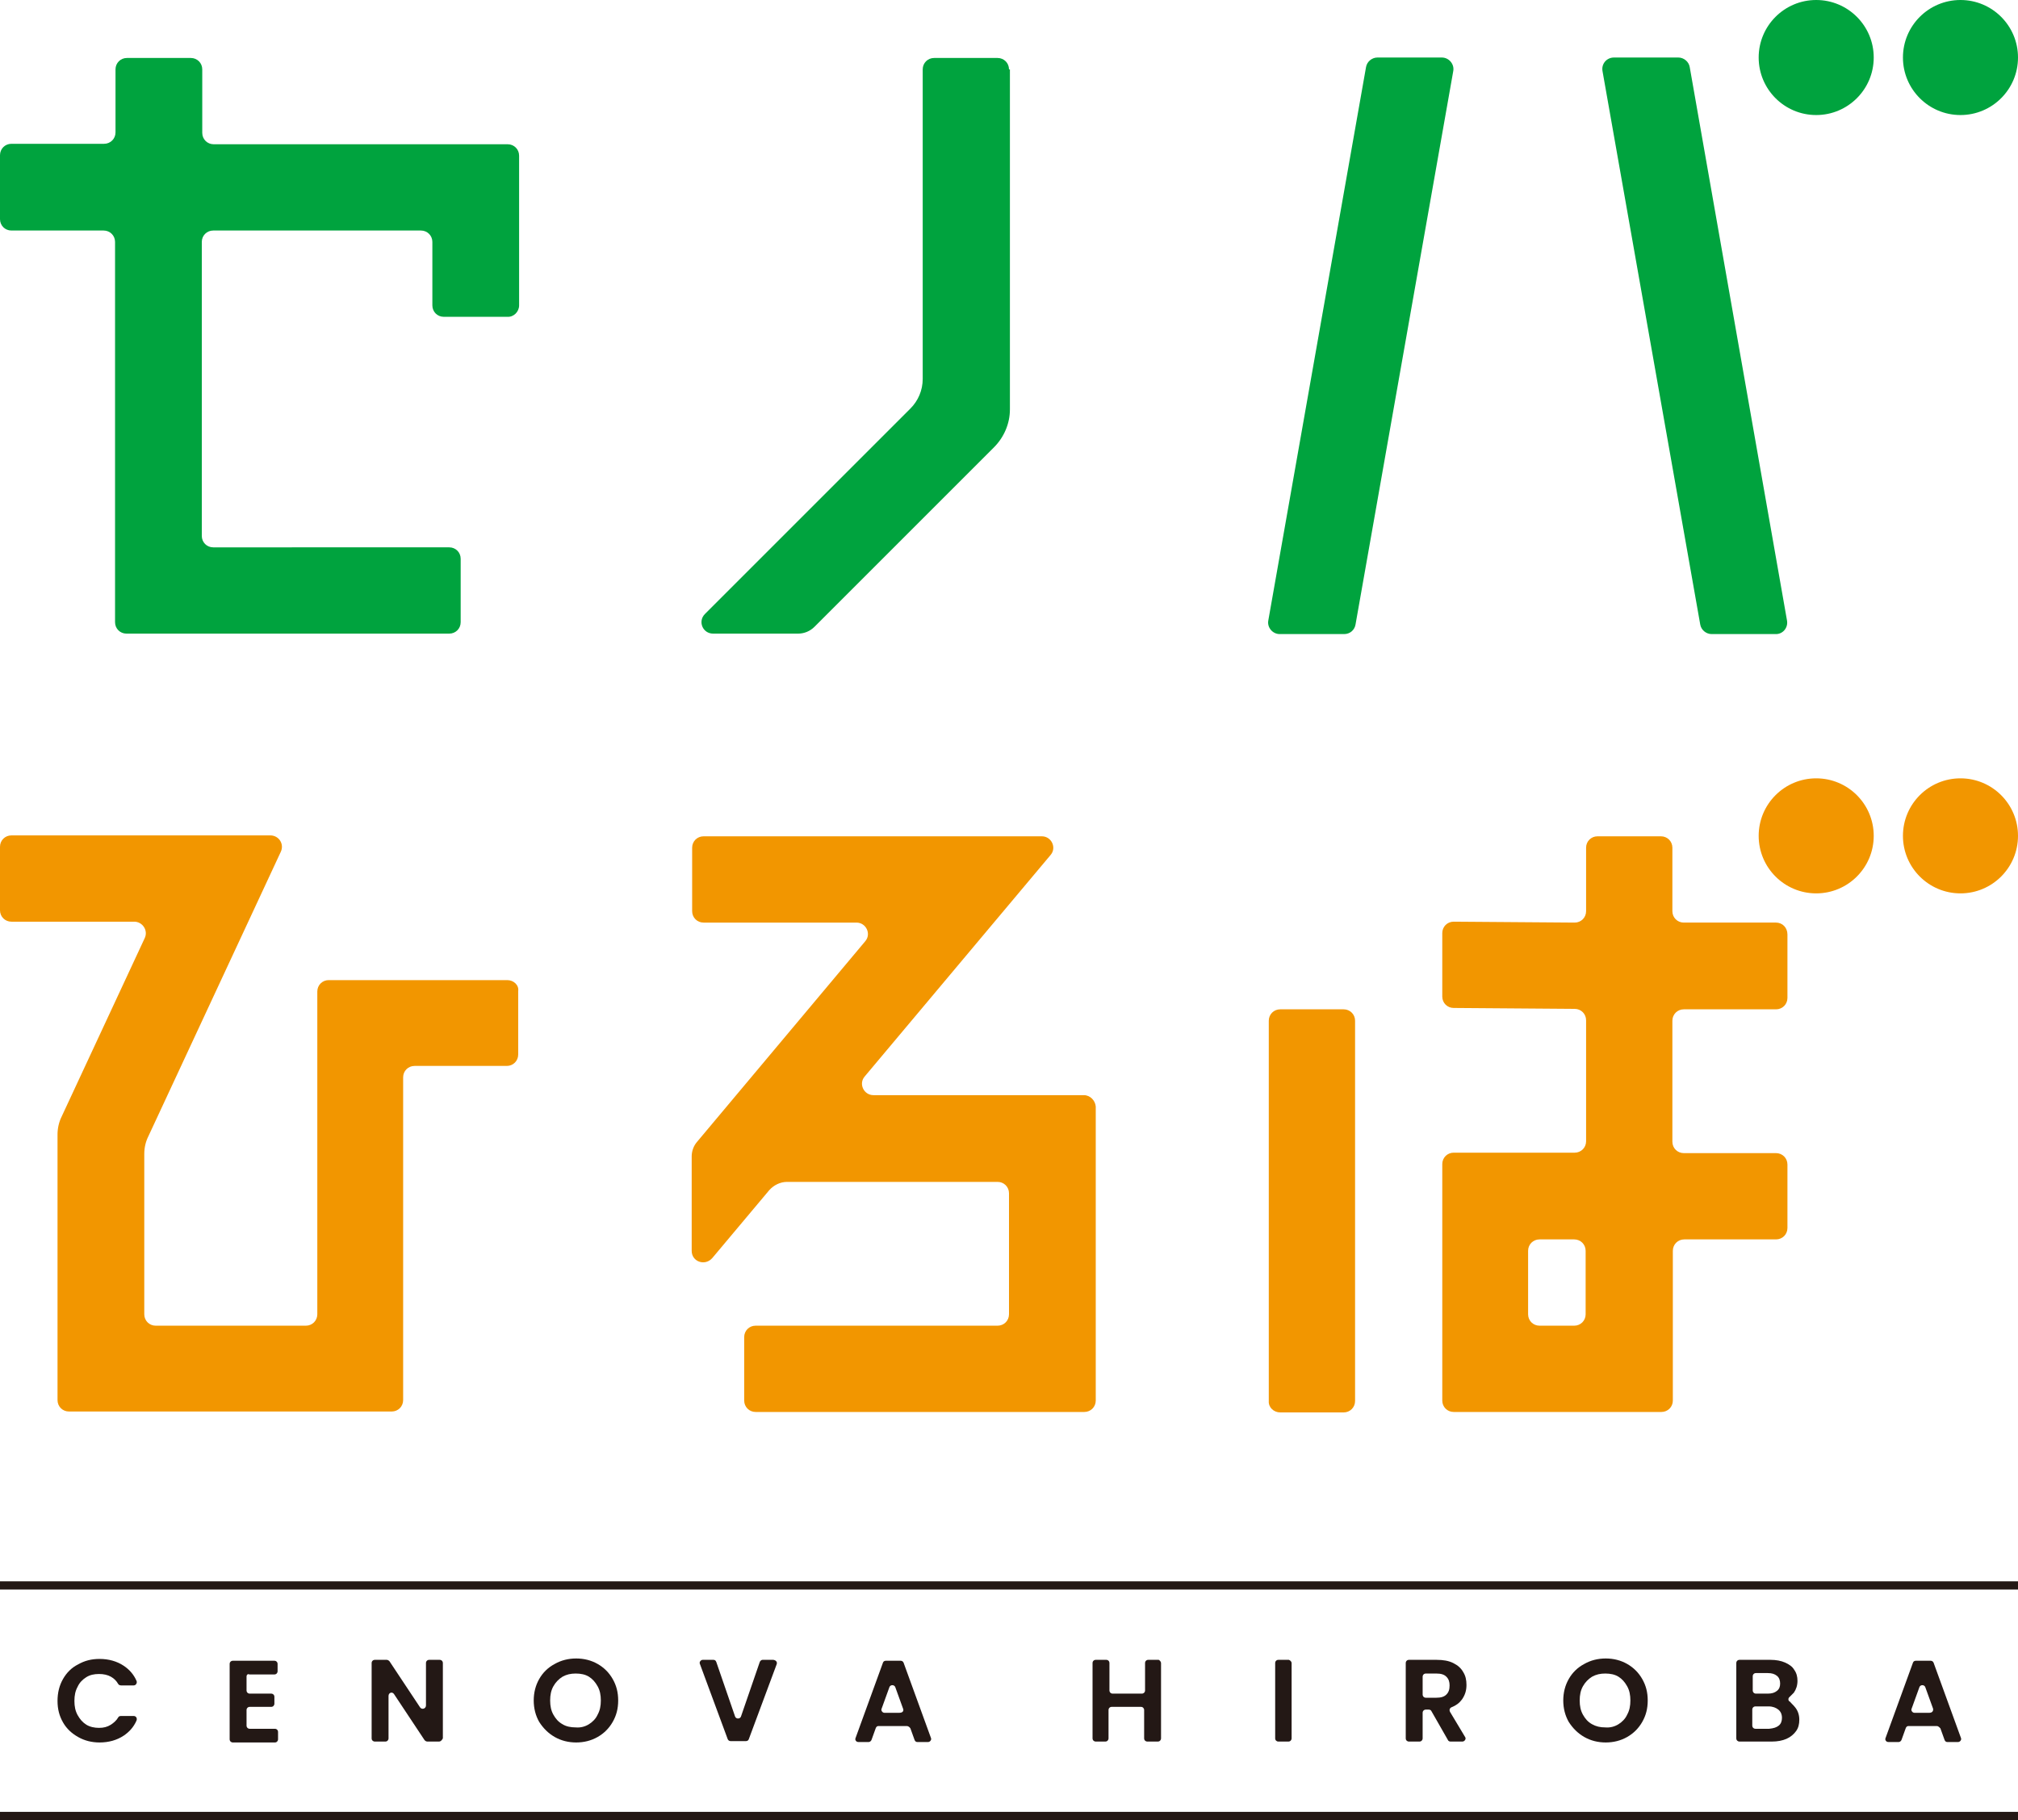 <?xml version="1.0" encoding="utf-8"?>
<!-- Generator: Adobe Illustrator 26.2.1, SVG Export Plug-In . SVG Version: 6.00 Build 0)  -->
<svg version="1.1" id="レイヤー_1" xmlns="http://www.w3.org/2000/svg" xmlns:xlink="http://www.w3.org/1999/xlink" x="0px"
	 y="0px" viewBox="0 0 442 398.7" style="enable-background:new 0 0 442 398.7;" xml:space="preserve">
<style type="text/css">
	.st0{fill:#231815;}
	.st1{fill:#F29600;}
	.st2{fill:#00A33E;}
</style>
<g>
	<g>
		<g>
			<g>
				<path class="st0" d="M13.8,367.8c0.8-1.4,1.9-2.5,3.3-3.2c1.4-0.8,2.9-1.2,4.7-1.2c2,0,3.8,0.5,5.3,1.5c1.2,0.8,2.2,1.9,2.8,3.3
					c0.2,0.4-0.1,1-0.6,1h-2.8c-0.2,0-0.5-0.1-0.6-0.3c-0.4-0.7-0.9-1.2-1.6-1.6c-0.7-0.4-1.6-0.6-2.6-0.6c-1.1,0-2,0.2-2.8,0.7
					c-0.8,0.5-1.5,1.2-1.9,2.1c-0.5,0.9-0.7,1.9-0.7,3.1c0,1.2,0.2,2.2,0.7,3.1c0.5,0.9,1.1,1.6,1.9,2.1c0.8,0.5,1.8,0.7,2.8,0.7
					c1,0,1.8-0.2,2.6-0.7c0.6-0.4,1.2-0.9,1.6-1.6c0.1-0.2,0.3-0.3,0.6-0.3h2.8c0.5,0,0.8,0.5,0.6,1c-0.6,1.4-1.6,2.5-2.8,3.3
					c-1.5,1-3.3,1.5-5.3,1.5c-1.7,0-3.3-0.4-4.7-1.2c-1.4-0.8-2.5-1.8-3.3-3.2c-0.8-1.4-1.2-2.9-1.2-4.7
					C12.6,370.8,13,369.2,13.8,367.8z"/>
				<path class="st0" d="M54,367.2v3.1c0,0.4,0.3,0.7,0.7,0.7h4.7c0.4,0,0.7,0.3,0.7,0.7v1.5c0,0.4-0.3,0.7-0.7,0.7h-4.7
					c-0.4,0-0.7,0.3-0.7,0.7v3.4c0,0.4,0.3,0.7,0.7,0.7h5.5c0.4,0,0.7,0.3,0.7,0.7v1.6c0,0.4-0.3,0.7-0.7,0.7H51
					c-0.4,0-0.7-0.3-0.7-0.7v-16.5c0-0.4,0.3-0.7,0.7-0.7h9.1c0.4,0,0.7,0.3,0.7,0.7v1.6c0,0.4-0.3,0.7-0.7,0.7h-5.5
					C54.3,366.6,54,366.9,54,367.2z"/>
				<path class="st0" d="M96.2,381.5h-2.6c-0.2,0-0.4-0.1-0.6-0.3l-6.7-10.1c-0.4-0.6-1.2-0.3-1.2,0.4v9.3c0,0.4-0.3,0.7-0.7,0.7
					h-2.3c-0.4,0-0.7-0.3-0.7-0.7v-16.5c0-0.4,0.3-0.7,0.7-0.7h2.6c0.2,0,0.4,0.1,0.6,0.3L92,374c0.4,0.6,1.3,0.3,1.3-0.4v-9.3
					c0-0.4,0.3-0.7,0.7-0.7h2.3c0.4,0,0.7,0.3,0.7,0.7v16.5C96.8,381.2,96.5,381.5,96.2,381.5z"/>
				<path class="st0" d="M121.5,380.5c-1.4-0.8-2.5-1.9-3.4-3.3c-0.8-1.4-1.2-3-1.2-4.7c0-1.7,0.4-3.3,1.2-4.7
					c0.8-1.4,1.9-2.5,3.4-3.3c1.4-0.8,3-1.2,4.7-1.2c1.7,0,3.3,0.4,4.7,1.2c1.4,0.8,2.5,1.9,3.3,3.3c0.8,1.4,1.2,2.9,1.2,4.7
					c0,1.8-0.4,3.3-1.2,4.7c-0.8,1.4-1.9,2.5-3.3,3.3c-1.4,0.8-3,1.2-4.7,1.2S122.9,381.3,121.5,380.5z M129,377.7
					c0.8-0.5,1.5-1.2,1.9-2.1c0.5-0.9,0.7-1.9,0.7-3.1c0-1.2-0.2-2.2-0.7-3.1c-0.5-0.9-1.1-1.6-1.9-2.1c-0.8-0.5-1.8-0.7-2.9-0.7
					c-1.1,0-2,0.2-2.9,0.7c-0.8,0.5-1.5,1.2-2,2.1c-0.5,0.9-0.7,1.9-0.7,3.1c0,1.2,0.2,2.2,0.7,3.1c0.5,0.9,1.1,1.6,2,2.1
					c0.8,0.5,1.8,0.7,2.9,0.7C127.2,378.5,128.2,378.2,129,377.7z"/>
				<path class="st0" d="M170.1,364.6L164,381c-0.1,0.3-0.4,0.4-0.6,0.4h-3.4c-0.3,0-0.5-0.2-0.6-0.4l-6.1-16.5
					c-0.2-0.4,0.2-0.9,0.6-0.9h2.4c0.3,0,0.5,0.2,0.6,0.5L161,376c0.2,0.6,1.1,0.6,1.3,0l4.1-11.9c0.1-0.3,0.4-0.5,0.6-0.5h2.4
					C170,363.7,170.3,364.1,170.1,364.6z"/>
				<path class="st0" d="M198.6,378.1h-6.2c-0.3,0-0.5,0.2-0.6,0.5l-0.9,2.5c-0.1,0.3-0.4,0.5-0.6,0.5h-2.3c-0.5,0-0.8-0.5-0.6-0.9
					l6-16.5c0.1-0.3,0.4-0.4,0.6-0.4h3.3c0.3,0,0.5,0.2,0.6,0.4l6,16.5c0.2,0.4-0.2,0.9-0.6,0.9h-2.4c-0.3,0-0.5-0.2-0.6-0.5
					l-0.9-2.5C199.2,378.3,198.9,378.1,198.6,378.1z M197.8,374.3l-1.7-4.7c-0.2-0.6-1.1-0.6-1.3,0l-1.7,4.7
					c-0.2,0.4,0.2,0.9,0.6,0.9h3.3C197.7,375.2,198,374.8,197.8,374.3z"/>
			</g>
			<g>
				<path class="st0" d="M254.3,364.3v16.5c0,0.4-0.3,0.7-0.7,0.7h-2.3c-0.4,0-0.7-0.3-0.7-0.7v-6.2c0-0.4-0.3-0.7-0.7-0.7h-6.4
					c-0.4,0-0.7,0.3-0.7,0.7v6.2c0,0.4-0.3,0.7-0.7,0.7H240c-0.4,0-0.7-0.3-0.7-0.7v-16.5c0-0.4,0.3-0.7,0.7-0.7h2.3
					c0.4,0,0.7,0.3,0.7,0.7v6c0,0.4,0.3,0.7,0.7,0.7h6.4c0.4,0,0.7-0.3,0.7-0.7v-6c0-0.4,0.3-0.7,0.7-0.7h2.3
					C254,363.7,254.3,364,254.3,364.3z"/>
				<path class="st0" d="M282.9,364.3v16.5c0,0.4-0.3,0.7-0.7,0.7H280c-0.4,0-0.7-0.3-0.7-0.7v-16.5c0-0.4,0.3-0.7,0.7-0.7h2.3
					C282.6,363.7,282.9,364,282.9,364.3z"/>
				<path class="st0" d="M317.1,381.1l-3.6-6.3c-0.1-0.2-0.3-0.3-0.6-0.3h-0.6c-0.4,0-0.7,0.3-0.7,0.7v5.6c0,0.4-0.3,0.7-0.7,0.7
					h-2.3c-0.4,0-0.7-0.3-0.7-0.7v-16.5c0-0.4,0.3-0.7,0.7-0.7h6.1c1.4,0,2.6,0.2,3.6,0.7c1,0.5,1.7,1.1,2.2,2
					c0.5,0.8,0.7,1.7,0.7,2.8c0,1.2-0.3,2.2-1,3.2c-0.6,0.8-1.3,1.3-2.3,1.7c-0.4,0.2-0.5,0.6-0.3,1l3.3,5.5c0.3,0.4-0.1,1-0.6,1
					h-2.6C317.5,381.5,317.2,381.4,317.1,381.1z M311.6,371.2c0,0.4,0.3,0.7,0.7,0.7h2.3c1,0,1.7-0.2,2.2-0.7c0.5-0.5,0.7-1.1,0.7-2
					c0-0.8-0.2-1.4-0.7-1.9c-0.5-0.5-1.2-0.7-2.2-0.7h-2.3c-0.4,0-0.7,0.3-0.7,0.7V371.2z"/>
				<path class="st0" d="M347,380.5c-1.4-0.8-2.5-1.9-3.4-3.3c-0.8-1.4-1.2-3-1.2-4.7c0-1.7,0.4-3.3,1.2-4.7
					c0.8-1.4,1.9-2.5,3.4-3.3c1.4-0.8,3-1.2,4.7-1.2c1.7,0,3.3,0.4,4.7,1.2c1.4,0.8,2.5,1.9,3.3,3.3c0.8,1.4,1.2,2.9,1.2,4.7
					c0,1.8-0.4,3.3-1.2,4.7c-0.8,1.4-1.9,2.5-3.3,3.3c-1.4,0.8-3,1.2-4.7,1.2C350,381.7,348.4,381.3,347,380.5z M354.5,377.7
					c0.8-0.5,1.5-1.2,1.9-2.1c0.5-0.9,0.7-1.9,0.7-3.1c0-1.2-0.2-2.2-0.7-3.1c-0.5-0.9-1.1-1.6-1.9-2.1c-0.8-0.5-1.8-0.7-2.9-0.7
					c-1.1,0-2,0.2-2.9,0.7c-0.8,0.5-1.5,1.2-2,2.1c-0.5,0.9-0.7,1.9-0.7,3.1c0,1.2,0.2,2.2,0.7,3.1c0.5,0.9,1.1,1.6,2,2.1
					s1.8,0.7,2.9,0.7C352.7,378.5,353.7,378.2,354.5,377.7z"/>
				<path class="st0" d="M393.1,373.9c0.7,0.8,1,1.8,1,2.8c0,1-0.2,1.8-0.7,2.5c-0.5,0.7-1.2,1.3-2.1,1.7c-0.9,0.4-2,0.6-3.2,0.6
					H381c-0.4,0-0.7-0.3-0.7-0.7v-16.5c0-0.4,0.3-0.7,0.7-0.7h6.8c1.2,0,2.3,0.2,3.2,0.6c0.9,0.4,1.6,0.9,2,1.6
					c0.5,0.7,0.7,1.5,0.7,2.4c0,1-0.3,1.9-0.8,2.6c-0.3,0.3-0.6,0.6-0.9,0.9c-0.4,0.3-0.4,0.9,0.1,1.1
					C392.3,373.1,392.7,373.4,393.1,373.9z M383.9,370.3c0,0.4,0.3,0.7,0.7,0.7h2.6c0.9,0,1.5-0.2,2-0.6s0.7-0.9,0.7-1.6
					c0-0.7-0.2-1.3-0.7-1.7c-0.5-0.4-1.1-0.6-2-0.6h-2.6c-0.4,0-0.7,0.3-0.7,0.7V370.3z M389.6,378c0.5-0.4,0.7-1,0.7-1.7
					c0-0.8-0.3-1.4-0.8-1.8c-0.5-0.4-1.2-0.7-2.1-0.7h-2.9c-0.4,0-0.7,0.3-0.7,0.7v3.5c0,0.4,0.3,0.7,0.7,0.7h3
					C388.5,378.6,389.1,378.4,389.6,378z"/>
				<path class="st0" d="M424.2,378.1h-6.2c-0.3,0-0.5,0.2-0.6,0.5l-0.9,2.5c-0.1,0.3-0.4,0.5-0.6,0.5h-2.3c-0.5,0-0.8-0.5-0.6-0.9
					l6-16.5c0.1-0.3,0.4-0.4,0.6-0.4h3.3c0.3,0,0.5,0.2,0.6,0.4l6,16.5c0.2,0.4-0.2,0.9-0.6,0.9h-2.4c-0.3,0-0.5-0.2-0.6-0.5
					l-0.9-2.5C424.7,378.3,424.5,378.1,424.2,378.1z M423.4,374.3l-1.7-4.7c-0.2-0.6-1.1-0.6-1.3,0l-1.7,4.7
					c-0.2,0.4,0.2,0.9,0.6,0.9h3.3C423.2,375.2,423.5,374.8,423.4,374.3z"/>
			</g>
		</g>
		<g>
			<rect x="0" y="396.9" class="st0" width="442" height="1.8"/>
			<rect x="0" y="346.4" class="st0" width="442" height="1.8"/>
		</g>
	</g>
	<g>
		<path class="st1" d="M237.4,239.9h-46.1c-2.1,0-3.3-2.5-1.9-4.1l40.7-48.5c1.4-1.6,0.2-4.1-1.9-4.1l-74.1,0
			c-1.4,0-2.5,1.1-2.5,2.5v13.9c0,1.4,1.1,2.5,2.5,2.5h33.5c2.1,0,3.3,2.5,1.9,4.1l-36.8,43.9c-0.8,0.9-1.2,2.1-1.2,3.2V274
			c0,2.4,2.9,3.4,4.5,1.6l12.5-14.9c1-1.1,2.4-1.8,3.9-1.8h46.1c1.4,0,2.5,1.1,2.5,2.5v26.5c0,1.4-1.1,2.5-2.5,2.5h-53
			c-1.4,0-2.5,1.1-2.5,2.5v13.9c0,1.4,1.1,2.5,2.5,2.5l72,0c1.4,0,2.5-1.1,2.5-2.5v-64.4C239.9,241.1,238.8,239.9,237.4,239.9z"/>
		<path class="st1" d="M111.1,214.7H72c-1.4,0-2.5,1.1-2.5,2.5l0,70.7c0,1.4-1.1,2.5-2.5,2.5H34.1c-1.4,0-2.5-1.1-2.5-2.5v-35.1
			c0-1.4,0.3-2.7,0.9-3.9l29-62.3c0.8-1.7-0.4-3.6-2.3-3.6H2.5c-1.4,0-2.5,1.1-2.5,2.5v13.9c0,1.4,1.1,2.5,2.5,2.5h26.9
			c1.8,0,3.1,1.9,2.3,3.6l-18.2,39.1c-0.6,1.2-0.9,2.6-0.9,3.9l0,58.2c0,1.4,1.1,2.5,2.5,2.5l70.7,0c1.4,0,2.5-1.1,2.5-2.5v-70.7
			c0-1.4,1.1-2.5,2.5-2.5h20.2c1.4,0,2.5-1.1,2.5-2.5v-13.9C113.7,215.8,112.5,214.7,111.1,214.7z"/>
		<g>
			<path class="st1" d="M280.4,309.4h13.9c1.4,0,2.5-1.1,2.5-2.5v-83.3c0-1.4-1.1-2.5-2.5-2.5h-13.9c-1.4,0-2.5,1.1-2.5,2.5v83.3
				C277.8,308.3,279,309.4,280.4,309.4z"/>
			<g>
				<path class="st1" d="M389,202.1h-20.2c-1.4,0-2.5-1.1-2.5-2.5v-13.9c0-1.4-1.1-2.5-2.5-2.5h-13.9c-1.4,0-2.5,1.1-2.5,2.5v13.9
					c0,1.4-1.1,2.5-2.5,2.5l-26.5-0.2c-1.4,0-2.5,1.1-2.5,2.5v13.9c0,1.4,1.1,2.5,2.5,2.5l26.5,0.2c1.4,0,2.5,1.1,2.5,2.5V250
					c0,1.4-1.1,2.5-2.5,2.5h-26.5c-1.4,0-2.5,1.1-2.5,2.5v51.8c0,1.4,1.1,2.5,2.5,2.5h45.5c1.4,0,2.5-1.1,2.5-2.5V274
					c0-1.4,1.1-2.5,2.5-2.5H389c1.4,0,2.5-1.1,2.5-2.5v-13.9c0-1.4-1.1-2.5-2.5-2.5h-20.2c-1.4,0-2.5-1.1-2.5-2.5v-26.5
					c0-1.4,1.1-2.5,2.5-2.5H389c1.4,0,2.5-1.1,2.5-2.5v-13.9C391.5,203.2,390.4,202.1,389,202.1z M347.3,287.9
					c0,1.4-1.1,2.5-2.5,2.5h-7.6c-1.4,0-2.5-1.1-2.5-2.5V274c0-1.4,1.1-2.5,2.5-2.5h7.6c1.4,0,2.5,1.1,2.5,2.5V287.9z"/>
			</g>
			<circle class="st1" cx="397.8" cy="183.1" r="12.6"/>
			<circle class="st1" cx="429.4" cy="183.1" r="12.6"/>
		</g>
	</g>
	<g>
		<path class="st2" d="M221,15.2c0-1.4-1.1-2.5-2.5-2.5h-13.9c-1.4,0-2.5,1.1-2.5,2.5V83c0,2.5-1,4.8-2.7,6.5l-45,45
			c-1.6,1.6-0.5,4.3,1.8,4.3h18.6c1.3,0,2.6-0.5,3.6-1.5l39.3-39.3c2.2-2.2,3.5-5.2,3.5-8.3V15.2z"/>
		<path class="st2" d="M113.7,66.9V34.1c0-1.4-1.1-2.5-2.5-2.5l-64.4,0c-1.4,0-2.5-1.1-2.5-2.5V15.2c0-1.4-1.1-2.5-2.5-2.5H27.8
			c-1.4,0-2.5,1.1-2.5,2.5V29c0,1.4-1.1,2.5-2.5,2.5H2.5c-1.4,0-2.5,1.1-2.5,2.5V48c0,1.4,1.1,2.5,2.5,2.5h20.2
			c1.4,0,2.5,1.1,2.5,2.5v83.3c0,1.4,1.1,2.5,2.5,2.5h70.7c1.4,0,2.5-1.1,2.5-2.5v-13.9c0-1.4-1.1-2.5-2.5-2.5H46.7
			c-1.4,0-2.5-1.1-2.5-2.5V53c0-1.4,1.1-2.5,2.5-2.5h45.5c1.4,0,2.5,1.1,2.5,2.5v13.9c0,1.4,1.1,2.5,2.5,2.5h13.9
			C112.5,69.5,113.7,68.3,113.7,66.9z"/>
		<g>
			<path class="st2" d="M296.9,136.8l21.4-121.2c0.3-1.5-0.9-3-2.5-3h-14.1c-1.2,0-2.3,0.9-2.5,2.1l-21.4,121.2
				c-0.3,1.5,0.9,3,2.5,3h14.1C295.7,138.9,296.7,138,296.9,136.8z"/>
			<path class="st2" d="M391.4,135.9L370.1,14.7c-0.2-1.2-1.3-2.1-2.5-2.1h-14.1c-1.6,0-2.8,1.4-2.5,3l21.4,121.2
				c0.2,1.2,1.3,2.1,2.5,2.1H389C390.5,138.9,391.7,137.5,391.4,135.9z"/>
			<circle class="st2" cx="397.8" cy="12.6" r="12.6"/>
			<circle class="st2" cx="429.4" cy="12.6" r="12.6"/>
		</g>
	</g>
</g>
</svg>
